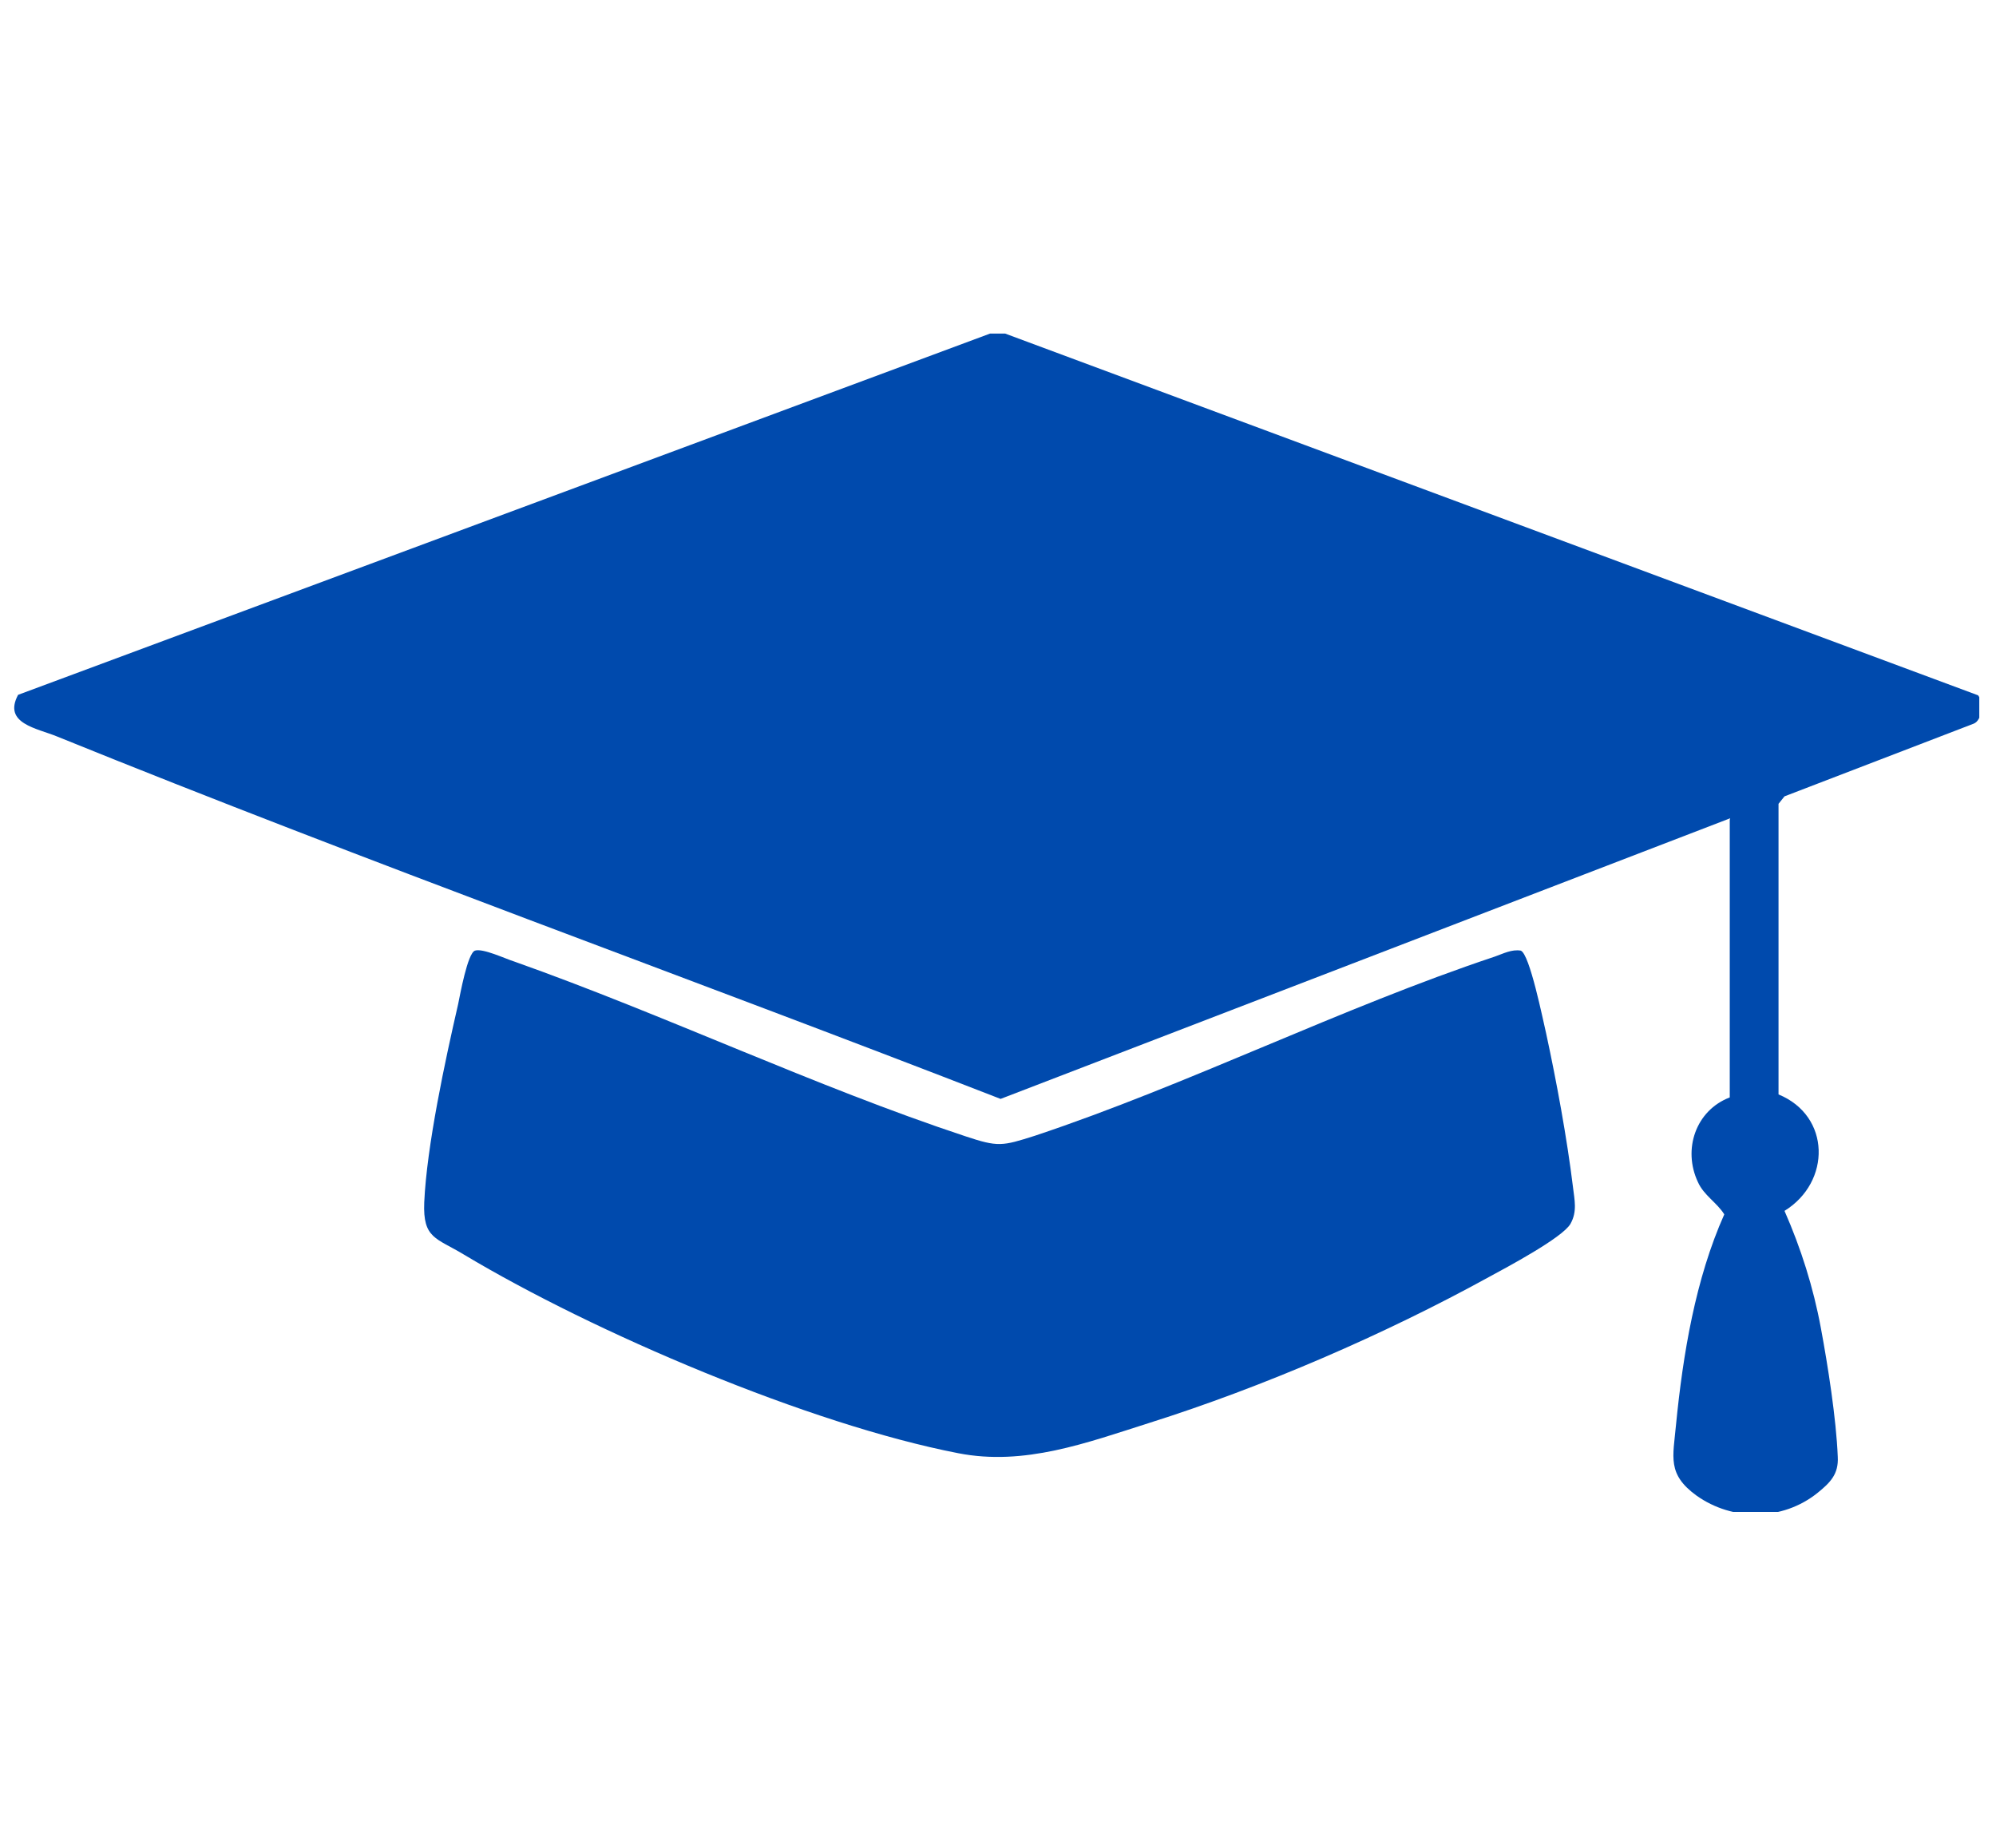 <svg xmlns="http://www.w3.org/2000/svg" xmlns:xlink="http://www.w3.org/1999/xlink" width="758" zoomAndPan="magnify" viewBox="0 0 568.5 526.5" height="702" preserveAspectRatio="xMidYMid meet" version="1.0"><defs><clipPath id="5749bc7037"><path d="M 4.02 95.012 L 563.738 95.012 L 563.738 430.695 L 4.02 430.695 Z M 4.02 95.012 " clip-rule="nonzero"/></clipPath></defs><g clip-path="url(#5749bc7037)"><path fill="#004aad" d="M 492.809 233.09 L 284.988 313.039 C 195.68 278.309 105.098 245.848 16.355 209.84 C 10.543 207.43 0.762 206.152 5.156 197.93 L 282.012 95.016 L 286.266 95.016 C 286.266 95.016 563.406 198.074 563.406 198.074 C 564.824 199.918 564.684 205.16 562.129 206.152 L 508.262 226.852 L 506.559 228.977 L 506.559 311.766 C 521.445 317.859 521.586 336.715 508.262 344.938 C 512.941 355.57 516.484 366.77 518.609 378.25 C 520.594 388.883 523.004 404.191 523.43 414.965 C 523.715 419.93 521.305 422.336 517.617 425.316 C 507.695 433.254 493.52 433.395 483.172 426.023 C 474.805 419.93 476.508 415.109 477.359 405.895 C 479.344 385.766 482.887 364.359 491.109 345.93 C 488.98 342.527 485.297 340.543 483.594 336.715 C 479.199 327.359 483.027 316.301 492.668 312.617 L 492.668 233.512 Z M 492.809 233.09 " fill-opacity="1" fill-rule="nonzero"/></g><path fill="#004aad" d="M 135.289 270.797 C 137.559 270.086 143.797 273.062 146.488 273.914 C 189.301 289.082 232.113 309.496 274.926 323.672 C 284.281 326.793 285.414 326.508 294.77 323.531 C 338.574 308.93 381.953 287.098 425.758 272.496 C 428.168 271.648 430.578 270.371 433.129 270.797 C 435.68 271.648 439.508 290.785 440.359 294.328 C 443.336 308.078 446.312 324.238 448.012 338.133 C 448.438 341.816 449.289 345.078 447.305 348.621 C 445.035 352.594 429.02 361.098 424.055 363.789 C 394.43 380.094 359.695 395.121 327.375 405.328 C 309.516 410.996 291.793 417.66 272.941 413.973 C 230.555 405.75 169.312 379.668 132.172 357.41 C 124.234 352.594 120.406 352.875 120.832 342.527 C 121.539 326.508 126.785 302.125 130.473 286.105 C 131.039 283.414 133.164 271.504 135.289 270.797 Z M 135.289 270.797 " fill-opacity="1" fill-rule="nonzero"/></svg>